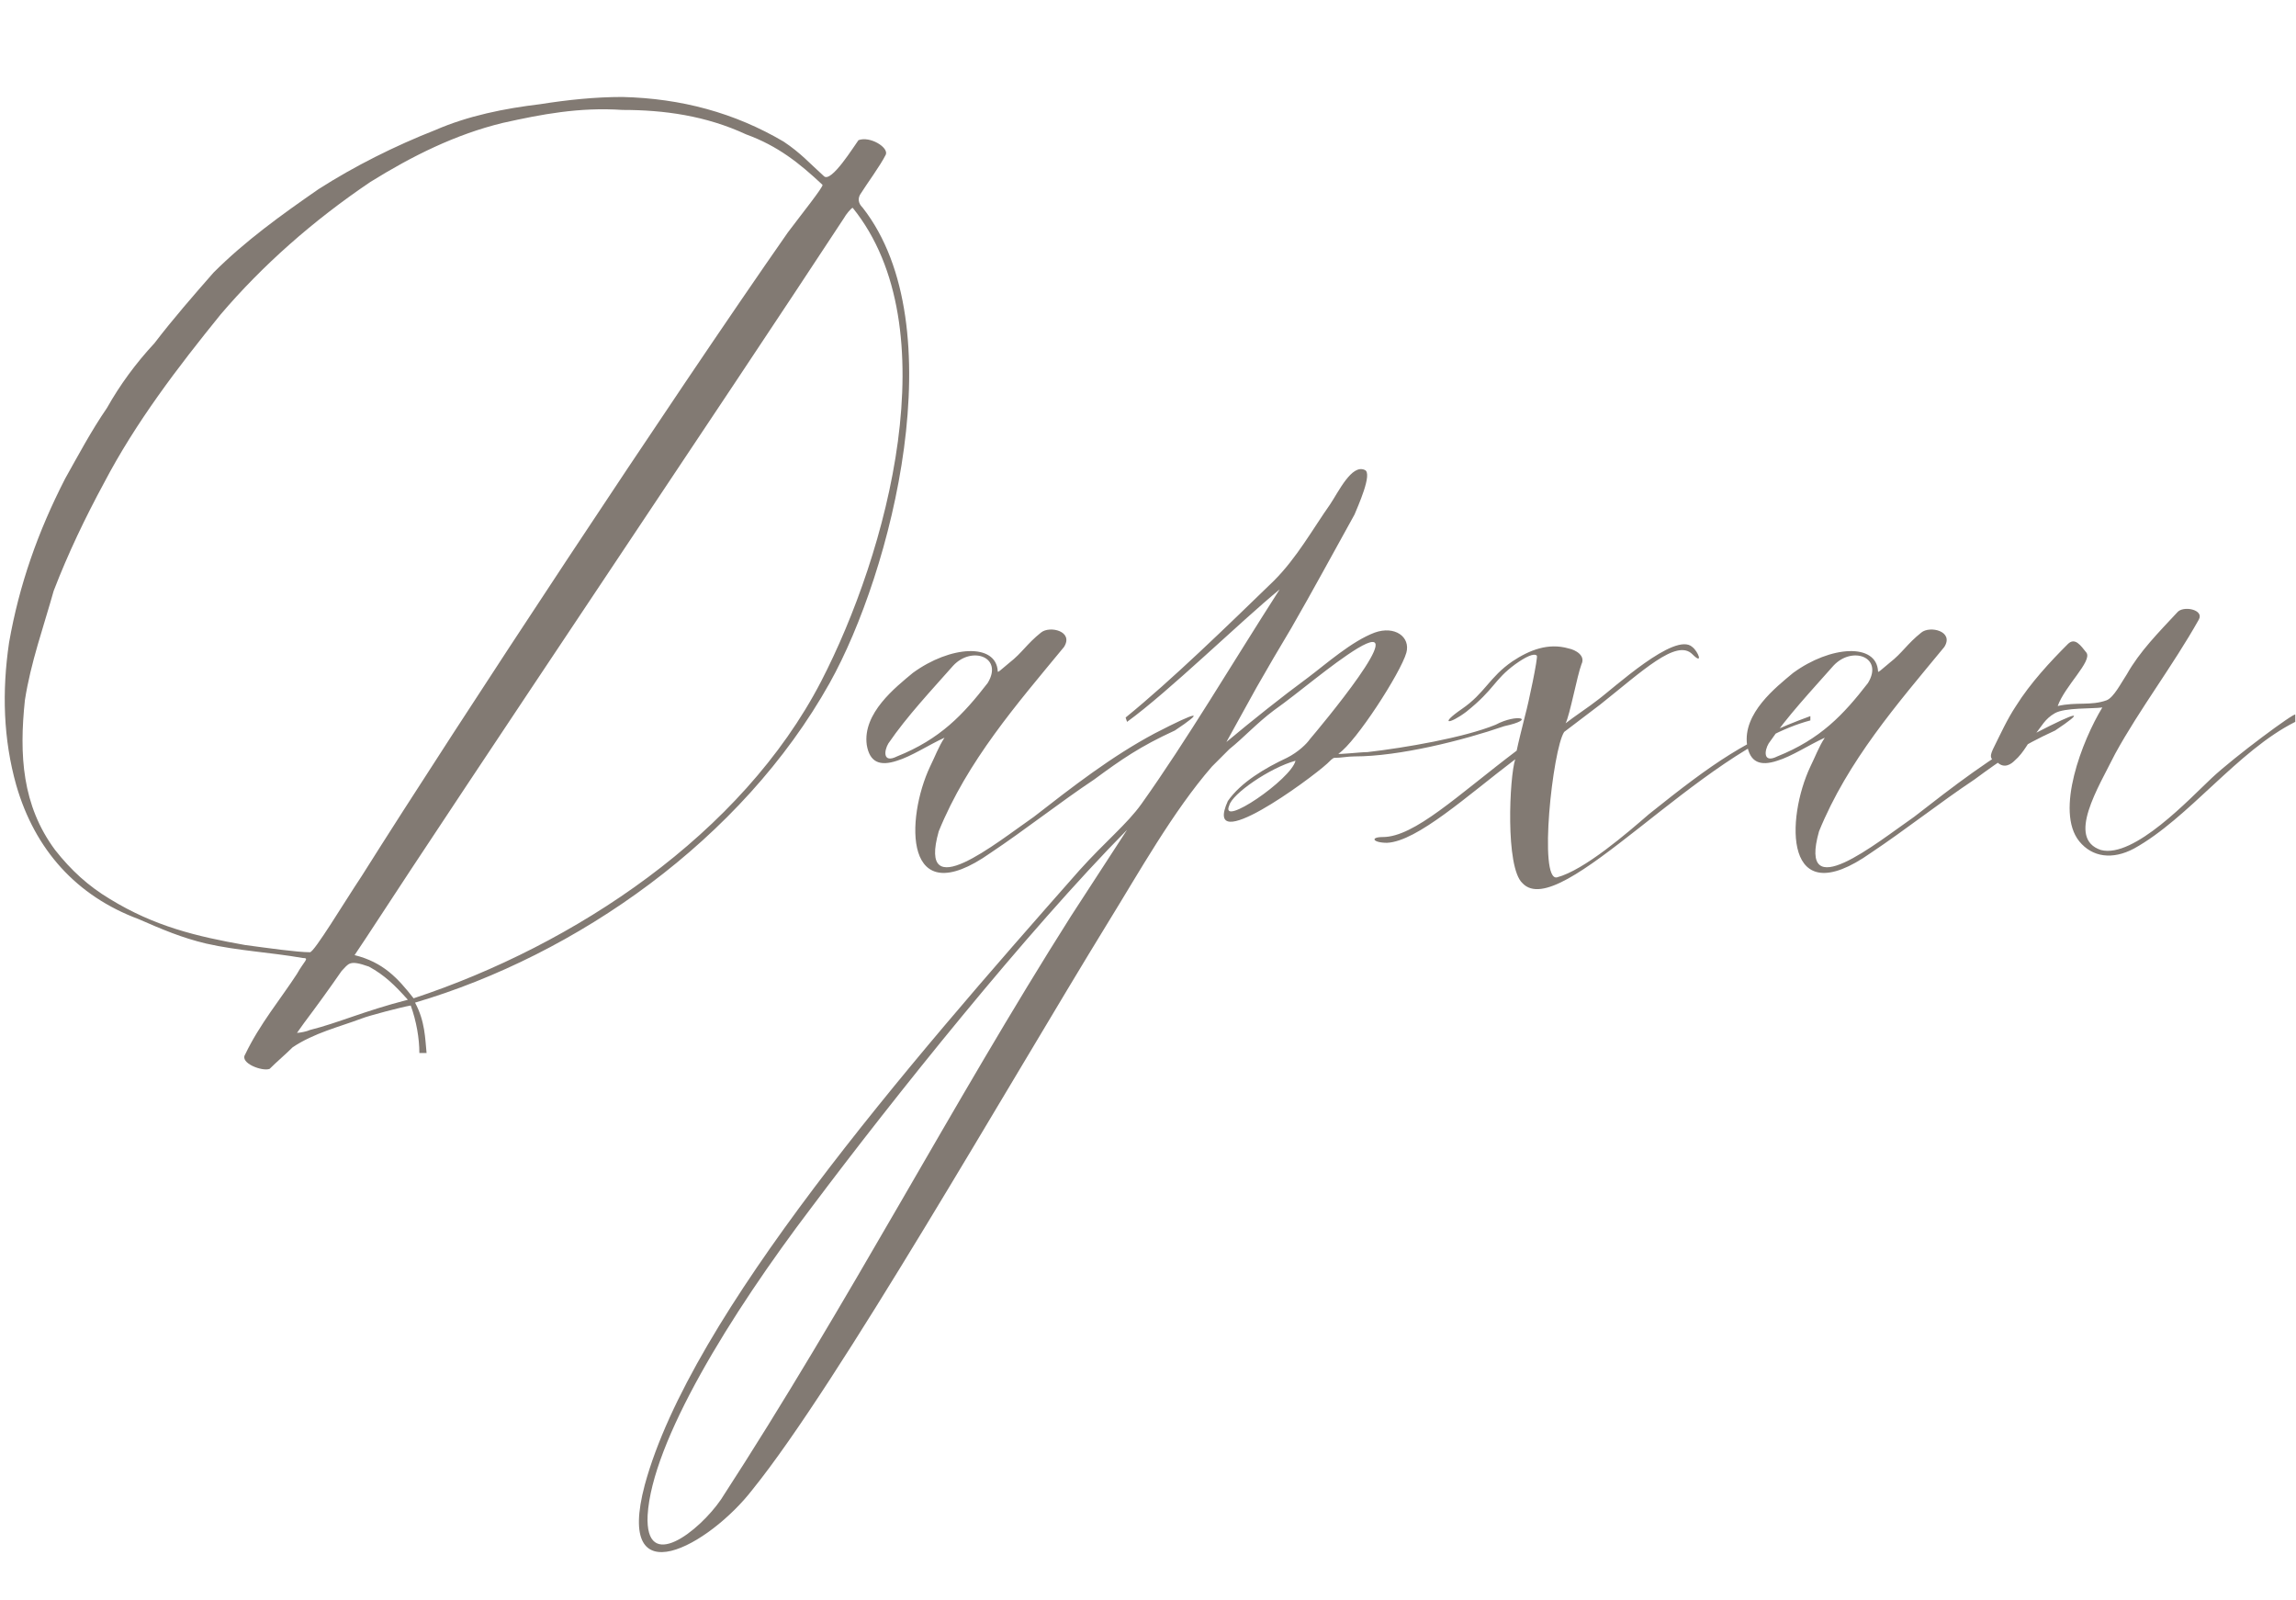 <?xml version="1.0" encoding="UTF-8"?> <svg xmlns="http://www.w3.org/2000/svg" width="244" height="170" viewBox="0 0 244 170" fill="none"> <path d="M43.343 106.235C41.966 104.705 40.895 103.634 39.212 102.716C37.07 101.951 37.07 102.41 36.305 103.175C34.928 105.164 33.704 106.847 32.327 108.683L31.562 109.754C31.868 109.754 32.633 109.601 32.939 109.448C35.999 108.683 38.6 107.459 43.343 106.235ZM43.649 106.847C42.731 107 39.212 107.918 38.447 108.224C35.999 109.142 33.398 109.754 31.103 111.284C30.338 112.049 29.42 112.814 28.655 113.579C27.89 113.885 25.442 112.967 26.054 112.049C27.584 108.836 29.879 106.082 31.562 103.481C32.327 102.104 32.939 101.798 32.174 101.798C28.655 101.186 25.289 101.033 21.923 100.268C19.322 99.656 17.18 98.738 14.732 97.667C8.153 95.219 3.716 90.323 1.727 83.438C0.35 78.542 0.197 73.493 0.962 68.291C2.033 62.171 4.022 56.51 6.929 50.849C8.306 48.401 9.683 45.8 11.366 43.352C12.743 40.904 14.426 38.609 16.415 36.467C18.404 33.866 20.546 31.418 22.688 28.97C26.054 25.604 29.879 22.85 33.857 20.096C37.682 17.648 41.966 15.506 46.25 13.823C49.769 12.293 53.594 11.528 57.419 11.069C60.326 10.61 63.233 10.304 66.14 10.304C72.413 10.457 78.074 11.987 83.276 15.047C85.112 16.271 86.03 17.342 87.56 18.719C88.325 19.484 90.773 15.506 91.232 14.894C92.456 14.435 94.445 15.659 94.139 16.424C93.527 17.648 92.15 19.484 91.385 20.708C91.079 21.32 91.385 21.779 91.691 22.085C101.483 34.631 94.751 60.794 88.172 72.575C78.839 89.252 61.244 101.492 44.108 106.541C45.179 108.53 45.179 110.366 45.332 111.896C45.332 111.896 44.72 111.896 44.567 111.896C44.567 110.366 44.261 108.53 43.649 106.847ZM66.14 11.681C61.55 11.375 57.572 12.14 53.441 13.058C48.392 14.282 43.802 16.577 39.365 19.331C33.245 23.462 27.89 28.205 23.453 33.407C18.863 39.068 14.426 44.882 11.06 51.308C9.071 54.98 7.235 58.805 5.705 62.783C4.634 66.608 3.257 70.433 2.645 74.411C2.033 80.225 2.339 85.58 5.858 90.323C7.541 92.465 9.377 94.148 11.672 95.525C16.415 98.432 20.852 99.503 26.054 100.421C28.349 100.727 31.562 101.186 32.939 101.186C33.398 101.186 36.611 95.831 38.447 93.077C48.851 76.553 71.342 42.434 83.735 24.686C85.112 22.85 87.56 19.79 87.407 19.637C84.959 17.342 82.664 15.506 79.298 14.282C75.014 12.293 70.577 11.681 66.14 11.681ZM90.62 22.085C90.467 22.085 89.855 22.85 89.702 23.156C77.156 42.281 49.769 82.979 38.906 99.656L37.682 101.492C40.742 102.257 42.272 103.94 43.955 106.082C61.091 100.421 78.839 88.64 87.254 72.422C94.292 58.805 100.871 34.784 90.62 22.085ZM95.325 80.837C93.489 81.449 92.418 80.99 92.112 79.154C91.653 75.788 95.172 73.034 97.008 71.504C100.986 68.597 105.882 68.291 106.035 71.351C106.035 71.504 106.341 71.198 107.259 70.433C108.636 69.362 109.095 68.444 110.625 67.22C111.543 66.455 114.144 67.067 113.073 68.75C108.024 74.87 102.822 80.837 99.762 88.334C97.467 96.443 105.882 89.558 109.86 86.804C113.991 83.591 118.122 80.378 122.712 77.93C127.455 75.482 128.067 75.482 124.854 77.624C121.182 79.307 119.193 80.684 116.286 82.826C112.614 85.274 108.942 88.181 105.27 90.629C95.937 97.208 96.243 86.957 98.844 81.449C99.303 80.531 99.762 79.307 100.374 78.389C98.691 79.154 96.855 80.378 95.325 80.837ZM101.292 70.739C98.997 73.34 96.396 76.094 94.407 79.001C93.948 79.766 93.795 81.143 95.325 80.378C99.915 78.542 102.363 75.941 104.964 72.575C106.647 69.821 103.281 68.597 101.292 70.739ZM114.725 92.465C117.479 89.405 119.774 87.569 121.304 85.427C126.2 78.542 130.79 70.739 135.992 62.63C131.708 66.149 124.211 73.493 119.774 76.706L119.621 76.247C124.517 72.269 130.484 66.455 135.38 61.712C137.828 59.264 139.511 56.204 141.347 53.603C142.265 52.226 143.642 49.319 145.019 49.931C145.937 50.237 144.254 53.909 143.948 54.674C141.653 58.805 139.511 62.783 137.216 66.761C135.839 69.056 134.768 70.892 133.544 73.034L130.331 78.848C133.085 76.553 136.145 74.105 139.052 71.963C140.888 70.586 143.642 68.138 146.09 67.22C148.232 66.455 149.915 67.679 149.456 69.362C148.844 71.504 144.101 78.848 142.265 80.072C141.959 80.225 144.56 79.919 145.325 79.919C149.303 79.46 155.576 78.389 158.942 77.012C161.237 75.788 163.379 76.4 159.86 77.165C155.423 78.695 148.691 80.378 143.948 80.378C143.183 80.378 142.571 80.531 141.806 80.531C141.653 80.531 141.347 80.837 141.041 81.143C139.205 82.826 127.73 91.241 130.484 85.121C131.861 83.132 134.462 81.602 136.757 80.531C137.981 79.919 138.899 79.001 139.205 78.542C140.123 77.471 150.374 65.231 144.254 68.903C141.5 70.586 137.981 73.646 135.38 75.482C133.544 76.859 132.167 78.389 130.637 79.613C130.025 80.225 129.413 80.837 128.801 81.449C124.67 86.192 120.998 92.771 117.785 97.973C107.075 115.415 89.021 147.086 79.994 158.255C75.404 164.222 65.306 169.883 68.519 157.796C73.415 139.742 96.212 113.426 114.725 92.465ZM86.267 128.267C77.546 139.742 69.284 153.206 68.825 161.009C68.519 167.282 74.333 162.692 76.628 159.326C90.245 138.365 101.108 117.404 113.807 97.361L119.774 88.181C109.064 99.044 94.988 116.639 86.267 128.267ZM137.675 80.837C134.921 81.602 130.943 84.356 130.637 85.58C129.566 88.028 137.216 82.826 137.675 80.837ZM192.391 76.094V76.553C180.763 79.613 165.769 98.126 161.791 93.842C159.955 92.159 160.414 82.52 161.026 80.684C155.977 84.509 150.622 89.405 147.409 89.558C145.879 89.558 145.573 88.946 146.95 88.946C150.316 88.946 154.906 84.509 161.179 79.766C161.332 79.001 161.791 77.165 162.097 75.941C162.403 74.87 163.474 69.821 163.321 69.668C163.015 69.362 162.097 69.821 161.026 70.586C158.731 72.269 158.884 73.187 155.824 75.635C153.988 77.012 152.917 77.012 155.365 75.329C157.813 73.646 158.272 71.963 160.72 70.28C162.556 69.056 164.545 68.291 166.687 68.903C167.452 69.056 168.523 69.668 168.064 70.586C167.605 71.81 166.84 75.941 166.381 76.859C167.146 76.247 168.982 75.023 169.747 74.411C171.43 73.187 178.009 67.067 179.845 68.75C180.457 69.209 181.069 70.739 179.845 69.515C178.162 67.832 174.49 71.351 170.053 74.87L166.228 77.777C165.004 79.613 163.474 93.689 165.463 93.23C168.37 92.465 172.96 88.487 175.255 86.498C182.14 80.99 185.659 78.542 192.391 76.094ZM188.876 80.837C187.04 81.449 185.969 80.99 185.663 79.154C185.204 75.788 188.723 73.034 190.559 71.504C194.537 68.597 199.433 68.291 199.586 71.351C199.586 71.504 199.892 71.198 200.81 70.433C202.187 69.362 202.646 68.444 204.176 67.22C205.094 66.455 207.695 67.067 206.624 68.75C201.575 74.87 196.373 80.837 193.313 88.334C191.018 96.443 199.433 89.558 203.411 86.804C207.542 83.591 211.673 80.378 216.263 77.93C221.006 75.482 221.618 75.482 218.405 77.624C214.733 79.307 212.744 80.684 209.837 82.826C206.165 85.274 202.493 88.181 198.821 90.629C189.488 97.208 189.794 86.957 192.395 81.449C192.854 80.531 193.313 79.307 193.925 78.389C192.242 79.154 190.406 80.378 188.876 80.837ZM194.843 70.739C192.548 73.34 189.947 76.094 187.958 79.001C187.499 79.766 187.346 81.143 188.876 80.378C193.466 78.542 195.914 75.941 198.515 72.575C200.198 69.821 196.832 68.597 194.843 70.739ZM243.921 75.941V76.706C237.801 79.766 232.599 86.957 226.785 90.17C224.49 91.394 222.348 91.088 220.971 89.405C218.37 86.192 221.277 78.695 223.419 75.176C222.348 75.329 219.441 75.176 218.37 75.788C217.299 76.4 216.993 77.165 216.228 78.083C215.616 78.695 215.157 79.919 214.086 80.837C213.78 81.143 213.015 81.755 212.25 80.99C211.332 80.684 211.485 80.225 211.944 79.307C212.556 78.083 213.321 76.4 214.239 75.023C215.769 72.575 217.911 70.28 219.747 68.444C220.512 67.679 221.124 68.597 221.736 69.362C222.348 70.28 219.441 72.881 218.676 75.023C220.665 74.564 222.195 75.023 223.878 74.411C224.643 74.105 225.408 72.575 226.02 71.657C227.397 69.209 229.386 67.22 231.375 65.078C231.987 64.313 234.282 64.772 233.67 65.843C230.916 70.739 227.397 75.329 224.796 80.072C222.96 83.744 219.594 89.099 223.266 90.323C226.785 91.241 232.752 84.815 235.047 82.673C237.495 80.378 243.921 75.635 243.921 75.941Z" fill="#827A73"></path> </svg> 